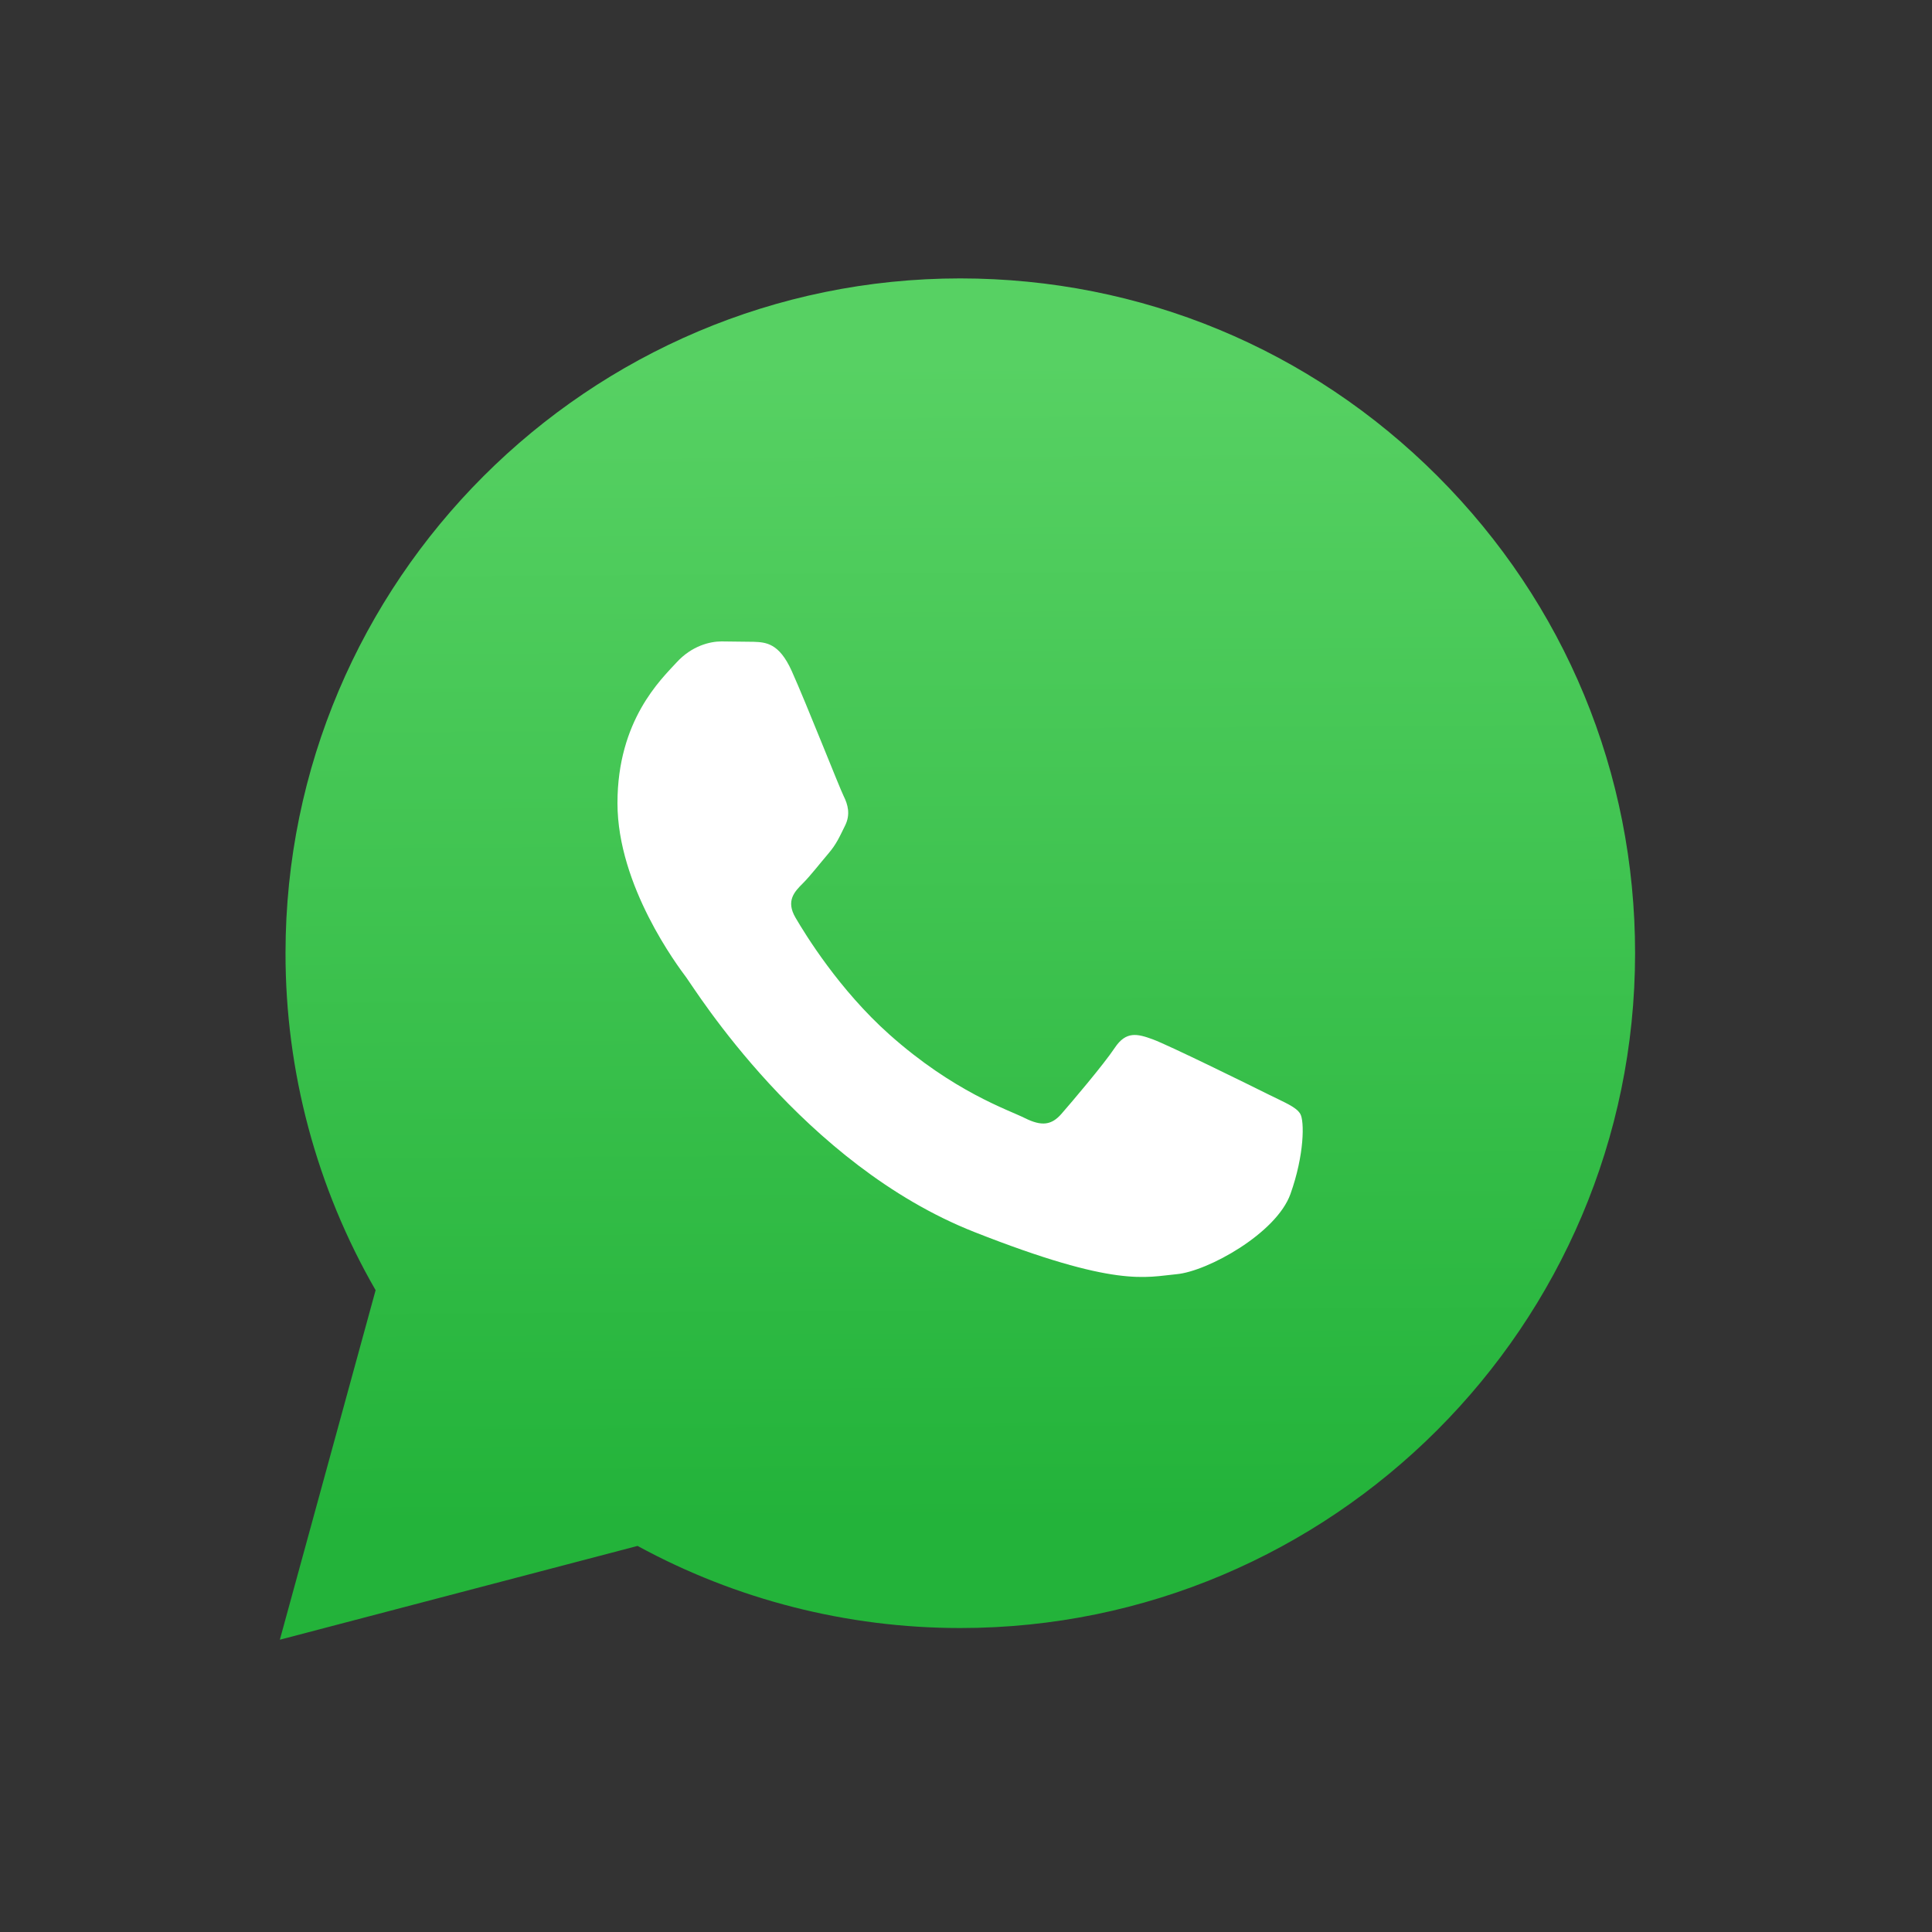 <svg width="60" height="60" viewBox="0 0 60 60" fill="none" xmlns="http://www.w3.org/2000/svg">
<rect x="0" y="0" width="60" height="60" fill="#333333" stroke="none"/>
<g clip-path="url(#clip0_1233_8260)">
<path d="M8.691 50.923L11.665 40.068C9.828 36.883 8.863 33.271 8.867 29.594C8.872 18.044 18.272 8.646 29.824 8.646C35.429 8.649 40.691 10.831 44.647 14.79C48.604 18.75 50.782 24.014 50.779 29.611C50.774 41.161 41.373 50.56 29.823 50.56H29.814C26.307 50.559 22.861 49.679 19.8 48.01L8.691 50.923Z" fill="url(#paint0_linear_1233_8260)"/>
<path fill-rule="evenodd" clip-rule="evenodd" d="M24.587 20.837C24.194 19.965 23.781 19.947 23.408 19.932L22.405 19.92C22.056 19.92 21.488 20.051 21.009 20.575C20.529 21.099 19.176 22.366 19.176 24.942C19.176 27.518 21.052 30.007 21.314 30.357C21.575 30.707 24.936 36.162 30.258 38.261C34.681 40.005 35.581 39.658 36.542 39.571C37.502 39.483 39.639 38.304 40.076 37.081C40.512 35.859 40.512 34.811 40.381 34.592C40.25 34.373 39.901 34.243 39.377 33.981C38.853 33.719 36.279 32.452 35.799 32.277C35.319 32.102 34.971 32.016 34.621 32.54C34.272 33.064 33.269 34.243 32.964 34.592C32.658 34.942 32.353 34.985 31.829 34.724C31.305 34.462 29.619 33.909 27.618 32.125C26.062 30.737 25.011 29.023 24.705 28.499C24.399 27.976 24.673 27.692 24.935 27.431C25.17 27.196 25.459 26.82 25.721 26.514C25.983 26.208 26.07 25.99 26.244 25.641C26.418 25.292 26.331 24.985 26.201 24.724C26.07 24.462 25.052 21.872 24.587 20.837Z" fill="white"/>
</g>
<defs>
<linearGradient id="paint0_linear_1233_8260" x1="29.307" y1="11.183" x2="29.522" y2="47.312" gradientUnits="userSpaceOnUse">
<stop stop-color="#57D163"/>
<stop offset="1" stop-color="#23B33A"/>
</linearGradient>
<clipPath id="clip0_1233_8260">
<rect width="50" height="50" fill="white" transform="translate(5 5)"/>
</clipPath>
</defs>
</svg>
